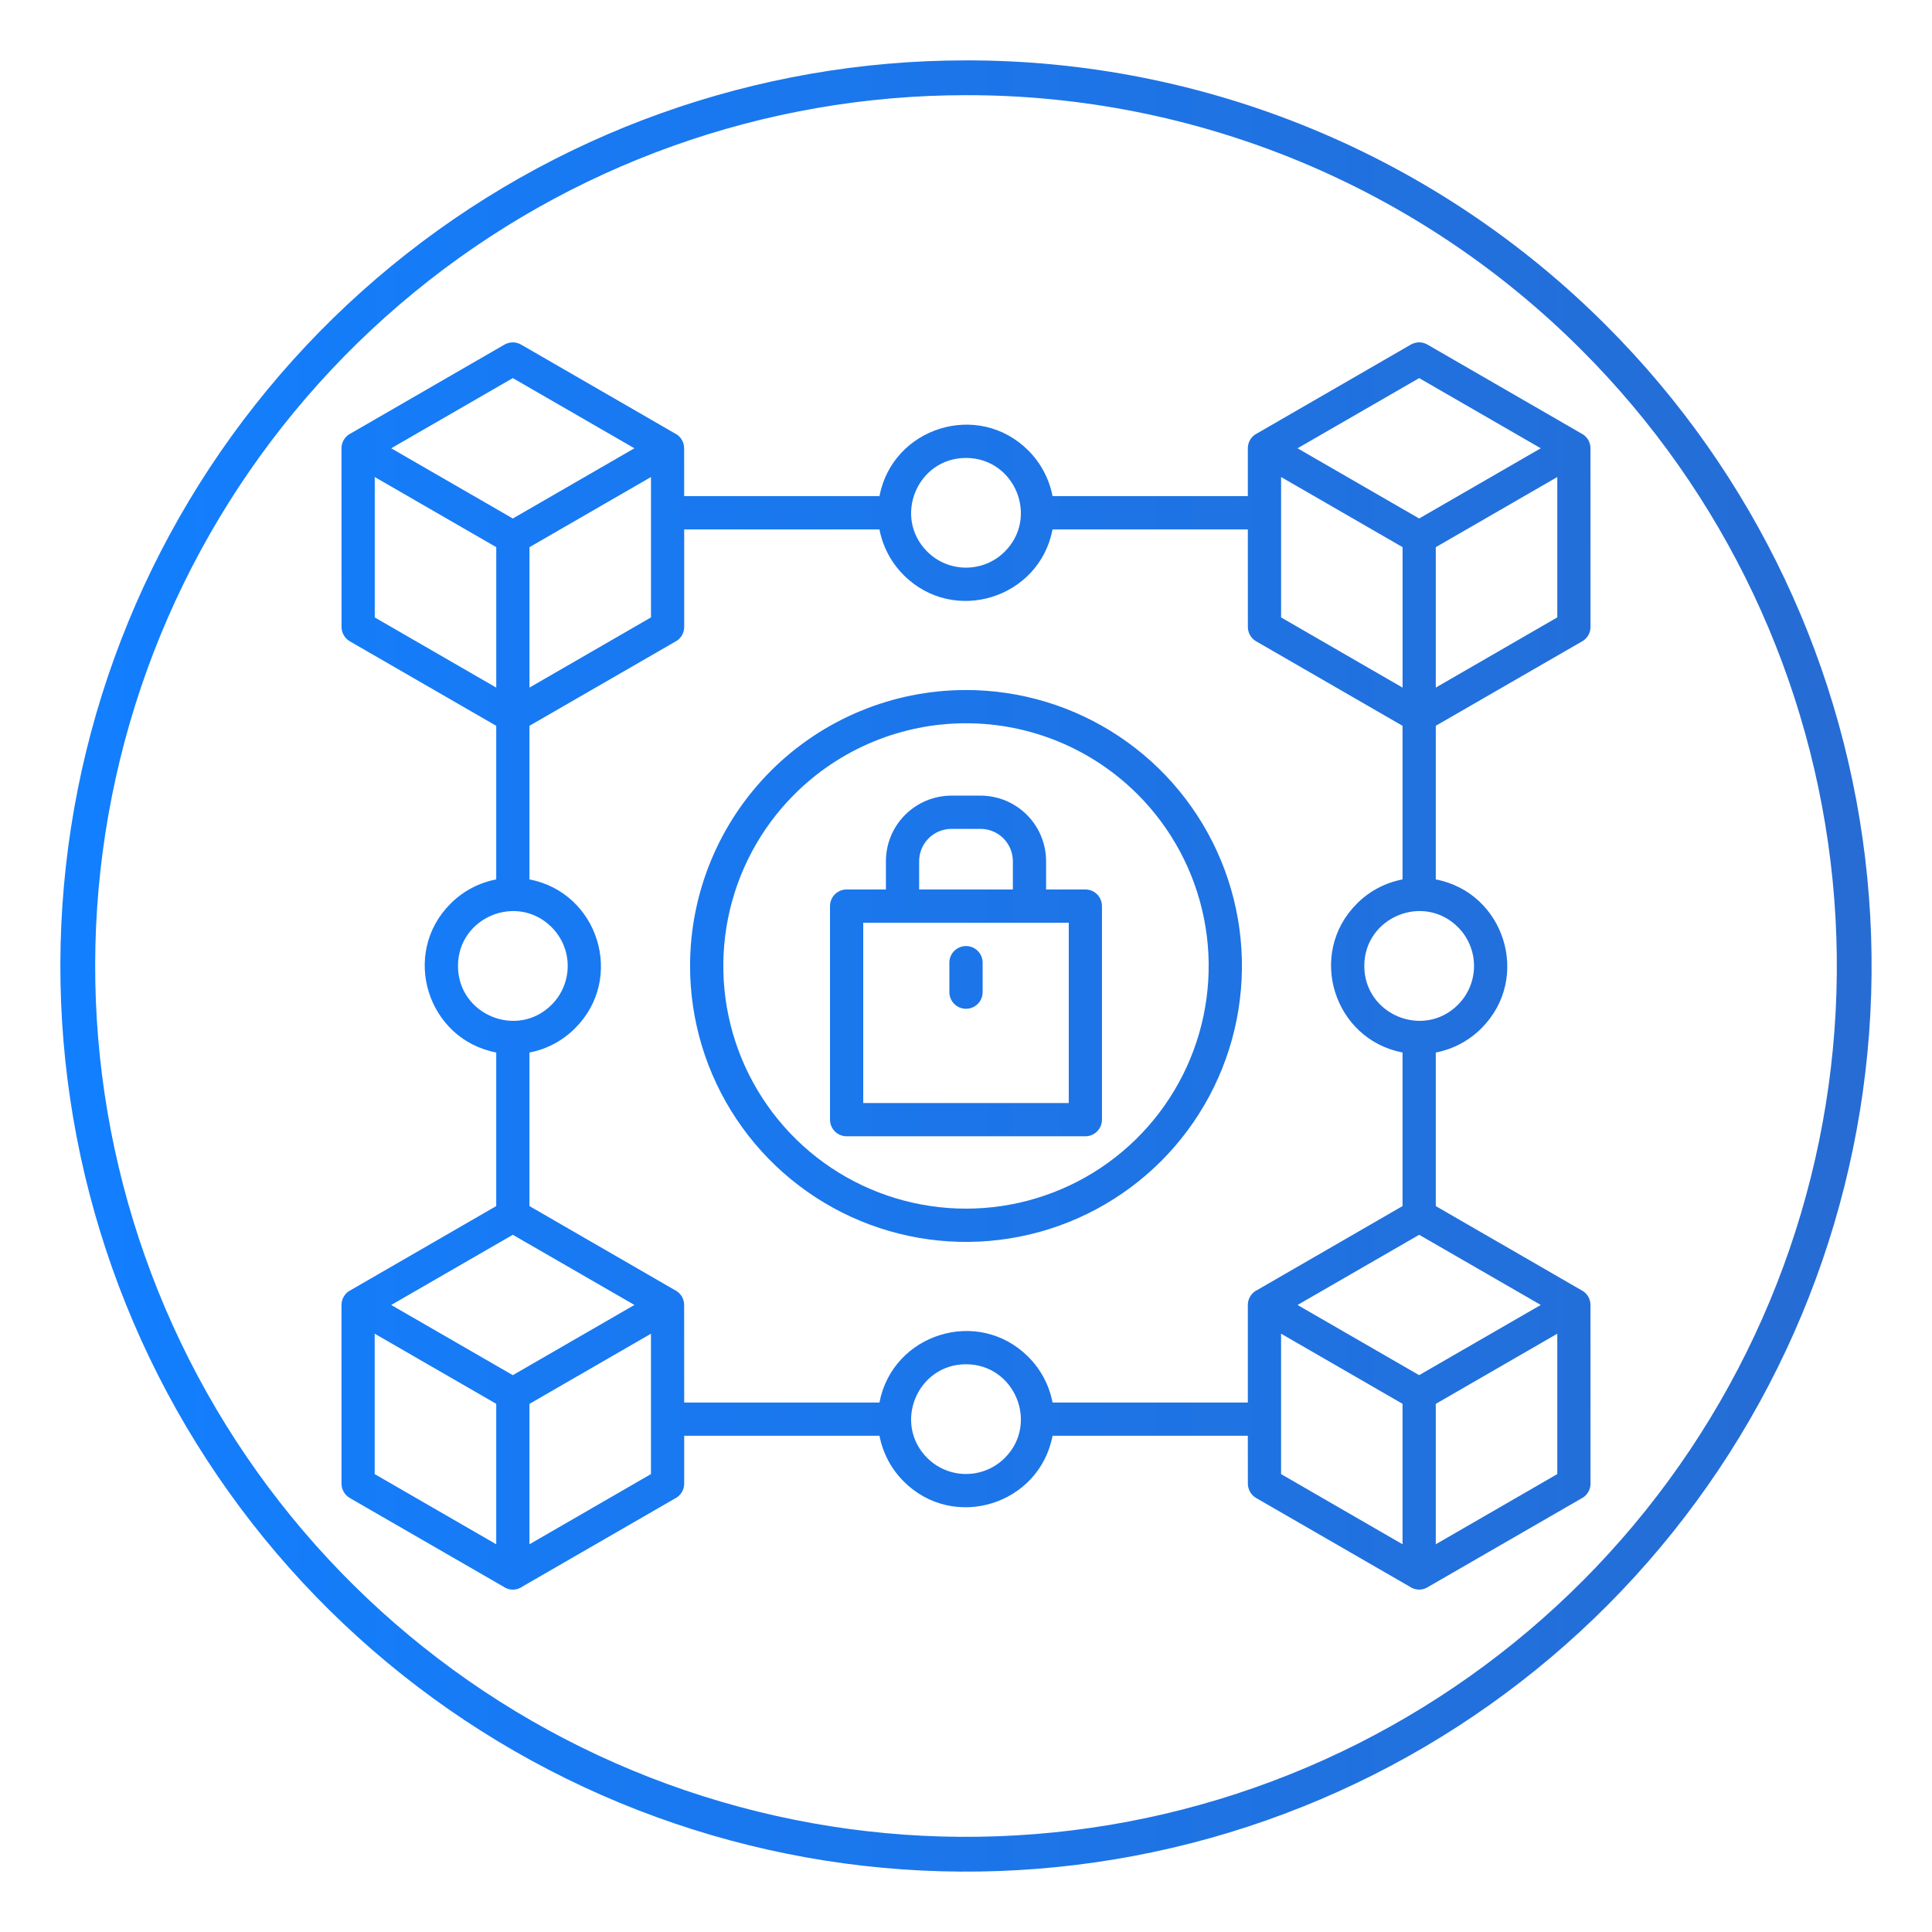 <svg width="64" height="64" viewBox="0 0 64 64" fill="none" xmlns="http://www.w3.org/2000/svg">
<path fill-rule="evenodd" clip-rule="evenodd" d="M32 2C25.059 2 18.333 4.406 12.968 8.809C7.603 13.212 3.93 19.339 2.576 26.146C1.222 32.954 2.27 40.02 5.541 46.141C8.813 52.262 14.106 57.06 20.518 59.716C26.93 62.372 34.065 62.723 40.707 60.709C47.349 58.694 53.087 54.439 56.943 48.668C60.799 42.897 62.535 35.968 61.855 29.061C61.175 22.153 58.121 15.695 53.213 10.787C50.431 7.998 47.124 5.785 43.483 4.277C39.843 2.769 35.94 1.995 32 2ZM52.398 11.602C57.117 16.321 60.054 22.531 60.709 29.173C61.363 35.815 59.694 42.478 55.986 48.027C52.278 53.576 46.761 57.668 40.374 59.606C33.987 61.543 27.127 61.206 20.961 58.652C14.795 56.098 9.705 51.485 6.559 45.599C3.413 39.713 2.405 32.919 3.707 26.373C5.009 19.827 8.54 13.935 13.699 9.701C18.858 5.467 25.326 3.153 32 3.153C35.789 3.148 39.541 3.892 43.042 5.342C46.543 6.792 49.722 8.919 52.398 11.602ZM16.438 51.156V46.503L12.412 44.18V48.831C13.755 49.606 15.097 50.381 16.438 51.156V51.156ZM16.988 45.554L12.959 43.229C14.303 42.453 15.646 41.678 16.988 40.904L21.016 43.228L16.988 45.554ZM21.564 44.181L17.539 46.505V51.156L21.564 48.831V44.181V44.181ZM16.439 22.777V18.125L12.414 15.802V20.453C13.756 21.228 15.098 22.003 16.439 22.778V22.777ZM16.989 17.176L12.959 14.85C14.303 14.074 15.646 13.299 16.988 12.525L21.016 14.85L16.988 17.176H16.989ZM21.565 15.802L17.54 18.126V22.777L21.565 20.452V15.802V15.802ZM46.461 51.156V46.503L42.437 44.18V48.831C43.779 49.606 45.121 50.381 46.461 51.156V51.156ZM47.011 45.554L42.983 43.229C44.326 42.453 45.669 41.678 47.012 40.904L51.04 43.228L47.011 45.554H47.011ZM51.587 44.181L47.562 46.505V51.156L51.587 48.831V44.181L51.587 44.181ZM46.462 22.777V18.125L42.438 15.802V20.453C43.78 21.228 45.122 22.003 46.462 22.778V22.777ZM47.012 17.176L42.983 14.85C44.326 14.074 45.669 13.299 47.012 12.525L51.04 14.85L47.011 17.176L47.012 17.176ZM51.588 15.802L47.562 18.126V22.777L51.587 20.452V15.802L51.588 15.802ZM35.404 30.566H28.596V36.54H35.404V30.566ZM33.552 29.465V28.524C33.551 28.242 33.438 27.971 33.238 27.771C33.039 27.572 32.768 27.459 32.486 27.458H31.514C31.232 27.459 30.961 27.572 30.762 27.771C30.562 27.971 30.449 28.242 30.448 28.524V29.465H33.552ZM29.347 29.465V28.524C29.348 27.95 29.577 27.399 29.983 26.993C30.389 26.587 30.94 26.358 31.514 26.356H32.486C33.06 26.358 33.611 26.587 34.017 26.993C34.423 27.399 34.652 27.95 34.653 28.524V29.465H35.954C36.026 29.465 36.098 29.479 36.165 29.506C36.232 29.534 36.292 29.575 36.343 29.626C36.394 29.677 36.435 29.738 36.462 29.805C36.49 29.871 36.504 29.943 36.504 30.015V37.09C36.504 37.236 36.446 37.376 36.343 37.479C36.24 37.583 36.1 37.641 35.954 37.641H28.046C27.9 37.641 27.76 37.583 27.656 37.48C27.553 37.376 27.495 37.236 27.495 37.09V30.015C27.495 29.943 27.509 29.871 27.537 29.804C27.564 29.738 27.605 29.677 27.656 29.626C27.707 29.575 27.768 29.534 27.835 29.506C27.902 29.479 27.973 29.464 28.046 29.465H29.347ZM31.449 31.89C31.449 31.744 31.507 31.603 31.611 31.5C31.714 31.397 31.854 31.339 32 31.339C32.146 31.339 32.286 31.397 32.389 31.5C32.493 31.603 32.551 31.744 32.551 31.89V32.867C32.551 33.013 32.493 33.153 32.389 33.256C32.286 33.359 32.146 33.417 32 33.417C31.854 33.417 31.714 33.359 31.611 33.256C31.507 33.153 31.449 33.013 31.449 32.867V31.89ZM48.297 30.713C47.155 29.572 45.194 30.384 45.194 31.998C45.194 33.613 47.155 34.425 48.297 33.284C48.638 32.943 48.829 32.48 48.829 31.998C48.829 31.517 48.638 31.054 48.297 30.713ZM33.285 48.296C34.427 47.154 33.614 45.193 32 45.193C30.386 45.193 29.573 47.154 30.715 48.296C31.056 48.636 31.518 48.828 32 48.828C32.482 48.828 32.944 48.636 33.285 48.296ZM18.273 30.714C17.133 29.573 15.171 30.383 15.171 31.999C15.171 33.615 17.133 34.424 18.273 33.284C18.614 32.943 18.806 32.481 18.806 31.999C18.806 31.517 18.614 31.055 18.273 30.714ZM33.285 18.272C34.427 17.131 33.614 15.17 32 15.17C30.386 15.17 29.573 17.13 30.715 18.272C31.056 18.613 31.518 18.804 32 18.804C32.482 18.804 32.944 18.613 33.285 18.272ZM29.133 16.436C29.569 14.156 32.403 13.261 34.064 14.923C34.477 15.336 34.757 15.863 34.867 16.436H41.336V14.85C41.336 14.744 41.366 14.641 41.423 14.552C41.48 14.463 41.561 14.393 41.657 14.349C43.351 13.371 45.044 12.393 46.736 11.415C46.821 11.366 46.917 11.341 47.015 11.341C47.113 11.342 47.209 11.369 47.293 11.419C48.989 12.398 50.685 13.378 52.382 14.358C52.473 14.403 52.55 14.473 52.605 14.56C52.658 14.647 52.687 14.748 52.687 14.85L52.688 20.769C52.688 20.872 52.659 20.974 52.604 21.061C52.549 21.149 52.471 21.219 52.378 21.264L47.562 24.043V29.132C49.843 29.567 50.737 32.401 49.075 34.062C48.663 34.476 48.136 34.756 47.562 34.866V39.953C49.169 40.881 50.775 41.809 52.382 42.737C52.473 42.782 52.551 42.852 52.605 42.939C52.658 43.026 52.687 43.127 52.687 43.229L52.688 49.148C52.688 49.251 52.659 49.352 52.604 49.44C52.549 49.528 52.471 49.598 52.378 49.643C50.696 50.614 49.013 51.585 47.331 52.556C47.238 52.622 47.126 52.658 47.012 52.658C46.898 52.658 46.786 52.622 46.693 52.556C44.999 51.577 43.305 50.6 41.611 49.623C41.528 49.575 41.459 49.505 41.411 49.422C41.363 49.339 41.337 49.244 41.337 49.148L41.336 47.562H34.867C34.432 49.842 31.598 50.736 29.937 49.075C29.523 48.662 29.244 48.135 29.134 47.562H22.665V49.148C22.665 49.251 22.635 49.352 22.581 49.44C22.526 49.528 22.447 49.598 22.354 49.643C20.672 50.614 18.99 51.585 17.307 52.556C17.214 52.623 17.103 52.659 16.988 52.659C16.874 52.659 16.762 52.623 16.67 52.556C14.975 51.577 13.281 50.599 11.588 49.623C11.504 49.575 11.435 49.505 11.387 49.422C11.339 49.339 11.313 49.244 11.313 49.148L11.312 43.229C11.312 43.123 11.343 43.02 11.4 42.931C11.457 42.842 11.538 42.772 11.634 42.728C13.237 41.803 14.838 40.878 16.438 39.953V34.865C14.158 34.43 13.263 31.596 14.925 29.935C15.337 29.521 15.865 29.241 16.438 29.132V24.043C14.821 23.11 13.204 22.177 11.588 21.244C11.505 21.196 11.436 21.126 11.388 21.043C11.339 20.96 11.314 20.865 11.314 20.769L11.312 14.85C11.312 14.744 11.343 14.641 11.4 14.552C11.457 14.463 11.538 14.393 11.634 14.349C13.328 13.371 15.021 12.393 16.712 11.415C16.797 11.367 16.893 11.341 16.991 11.342C17.089 11.342 17.185 11.369 17.269 11.419C18.965 12.398 20.662 13.378 22.358 14.358C22.449 14.403 22.527 14.473 22.581 14.56C22.634 14.647 22.663 14.748 22.663 14.85L22.664 16.436H29.133ZM34.867 17.538C34.431 19.818 31.598 20.713 29.936 19.051C29.523 18.638 29.243 18.111 29.133 17.538H22.665V20.769C22.665 20.872 22.636 20.974 22.581 21.061C22.526 21.149 22.447 21.219 22.354 21.264L17.539 24.043V29.132C19.819 29.567 20.713 32.401 19.051 34.062C18.639 34.476 18.112 34.756 17.539 34.866V39.953C19.145 40.881 20.752 41.809 22.358 42.737C22.45 42.782 22.527 42.852 22.581 42.939C22.635 43.026 22.663 43.127 22.663 43.229L22.665 46.46H29.133C29.569 44.18 32.403 43.285 34.064 44.947C34.477 45.36 34.757 45.887 34.867 46.46H41.336V43.229C41.336 43.123 41.366 43.02 41.423 42.931C41.48 42.842 41.561 42.772 41.657 42.728C43.26 41.803 44.861 40.878 46.461 39.953V34.865C44.181 34.43 43.286 31.596 44.948 29.935C45.36 29.521 45.888 29.241 46.461 29.132V24.043C44.844 23.109 43.227 22.176 41.611 21.244C41.528 21.196 41.459 21.127 41.411 21.043C41.362 20.96 41.337 20.865 41.337 20.769L41.336 17.538L34.867 17.538ZM37.685 26.314C38.809 27.438 39.575 28.871 39.885 30.43C40.195 31.99 40.036 33.606 39.428 35.075C38.819 36.544 37.789 37.8 36.467 38.684C35.144 39.567 33.59 40.038 32 40.038C30.41 40.038 28.855 39.567 27.533 38.684C26.211 37.8 25.181 36.544 24.572 35.075C23.964 33.606 23.805 31.99 24.115 30.43C24.425 28.871 25.191 27.438 26.315 26.314C27.823 24.806 29.868 23.959 32 23.959C34.132 23.959 36.177 24.806 37.685 26.314ZM32 22.858C33.808 22.858 35.575 23.394 37.078 24.398C38.582 25.403 39.753 26.83 40.445 28.501C41.137 30.171 41.318 32.009 40.965 33.782C40.613 35.555 39.742 37.184 38.464 38.463C37.185 39.741 35.557 40.612 33.783 40.964C32.01 41.317 30.172 41.136 28.502 40.444C26.832 39.752 25.404 38.581 24.4 37.077C23.395 35.574 22.859 33.807 22.859 31.999C22.859 29.575 23.822 27.25 25.536 25.535C27.251 23.821 29.576 22.858 32 22.858Z" fill="url(#paint0_linear_1380_6309)"/>
<defs>
<linearGradient id="paint0_linear_1380_6309" x1="2" y1="32" x2="62" y2="32" gradientUnits="userSpaceOnUse">
<stop stop-color="#127FFF"/>
<stop offset="1" stop-color="#266CD3"/>
</linearGradient>
</defs>
</svg>
